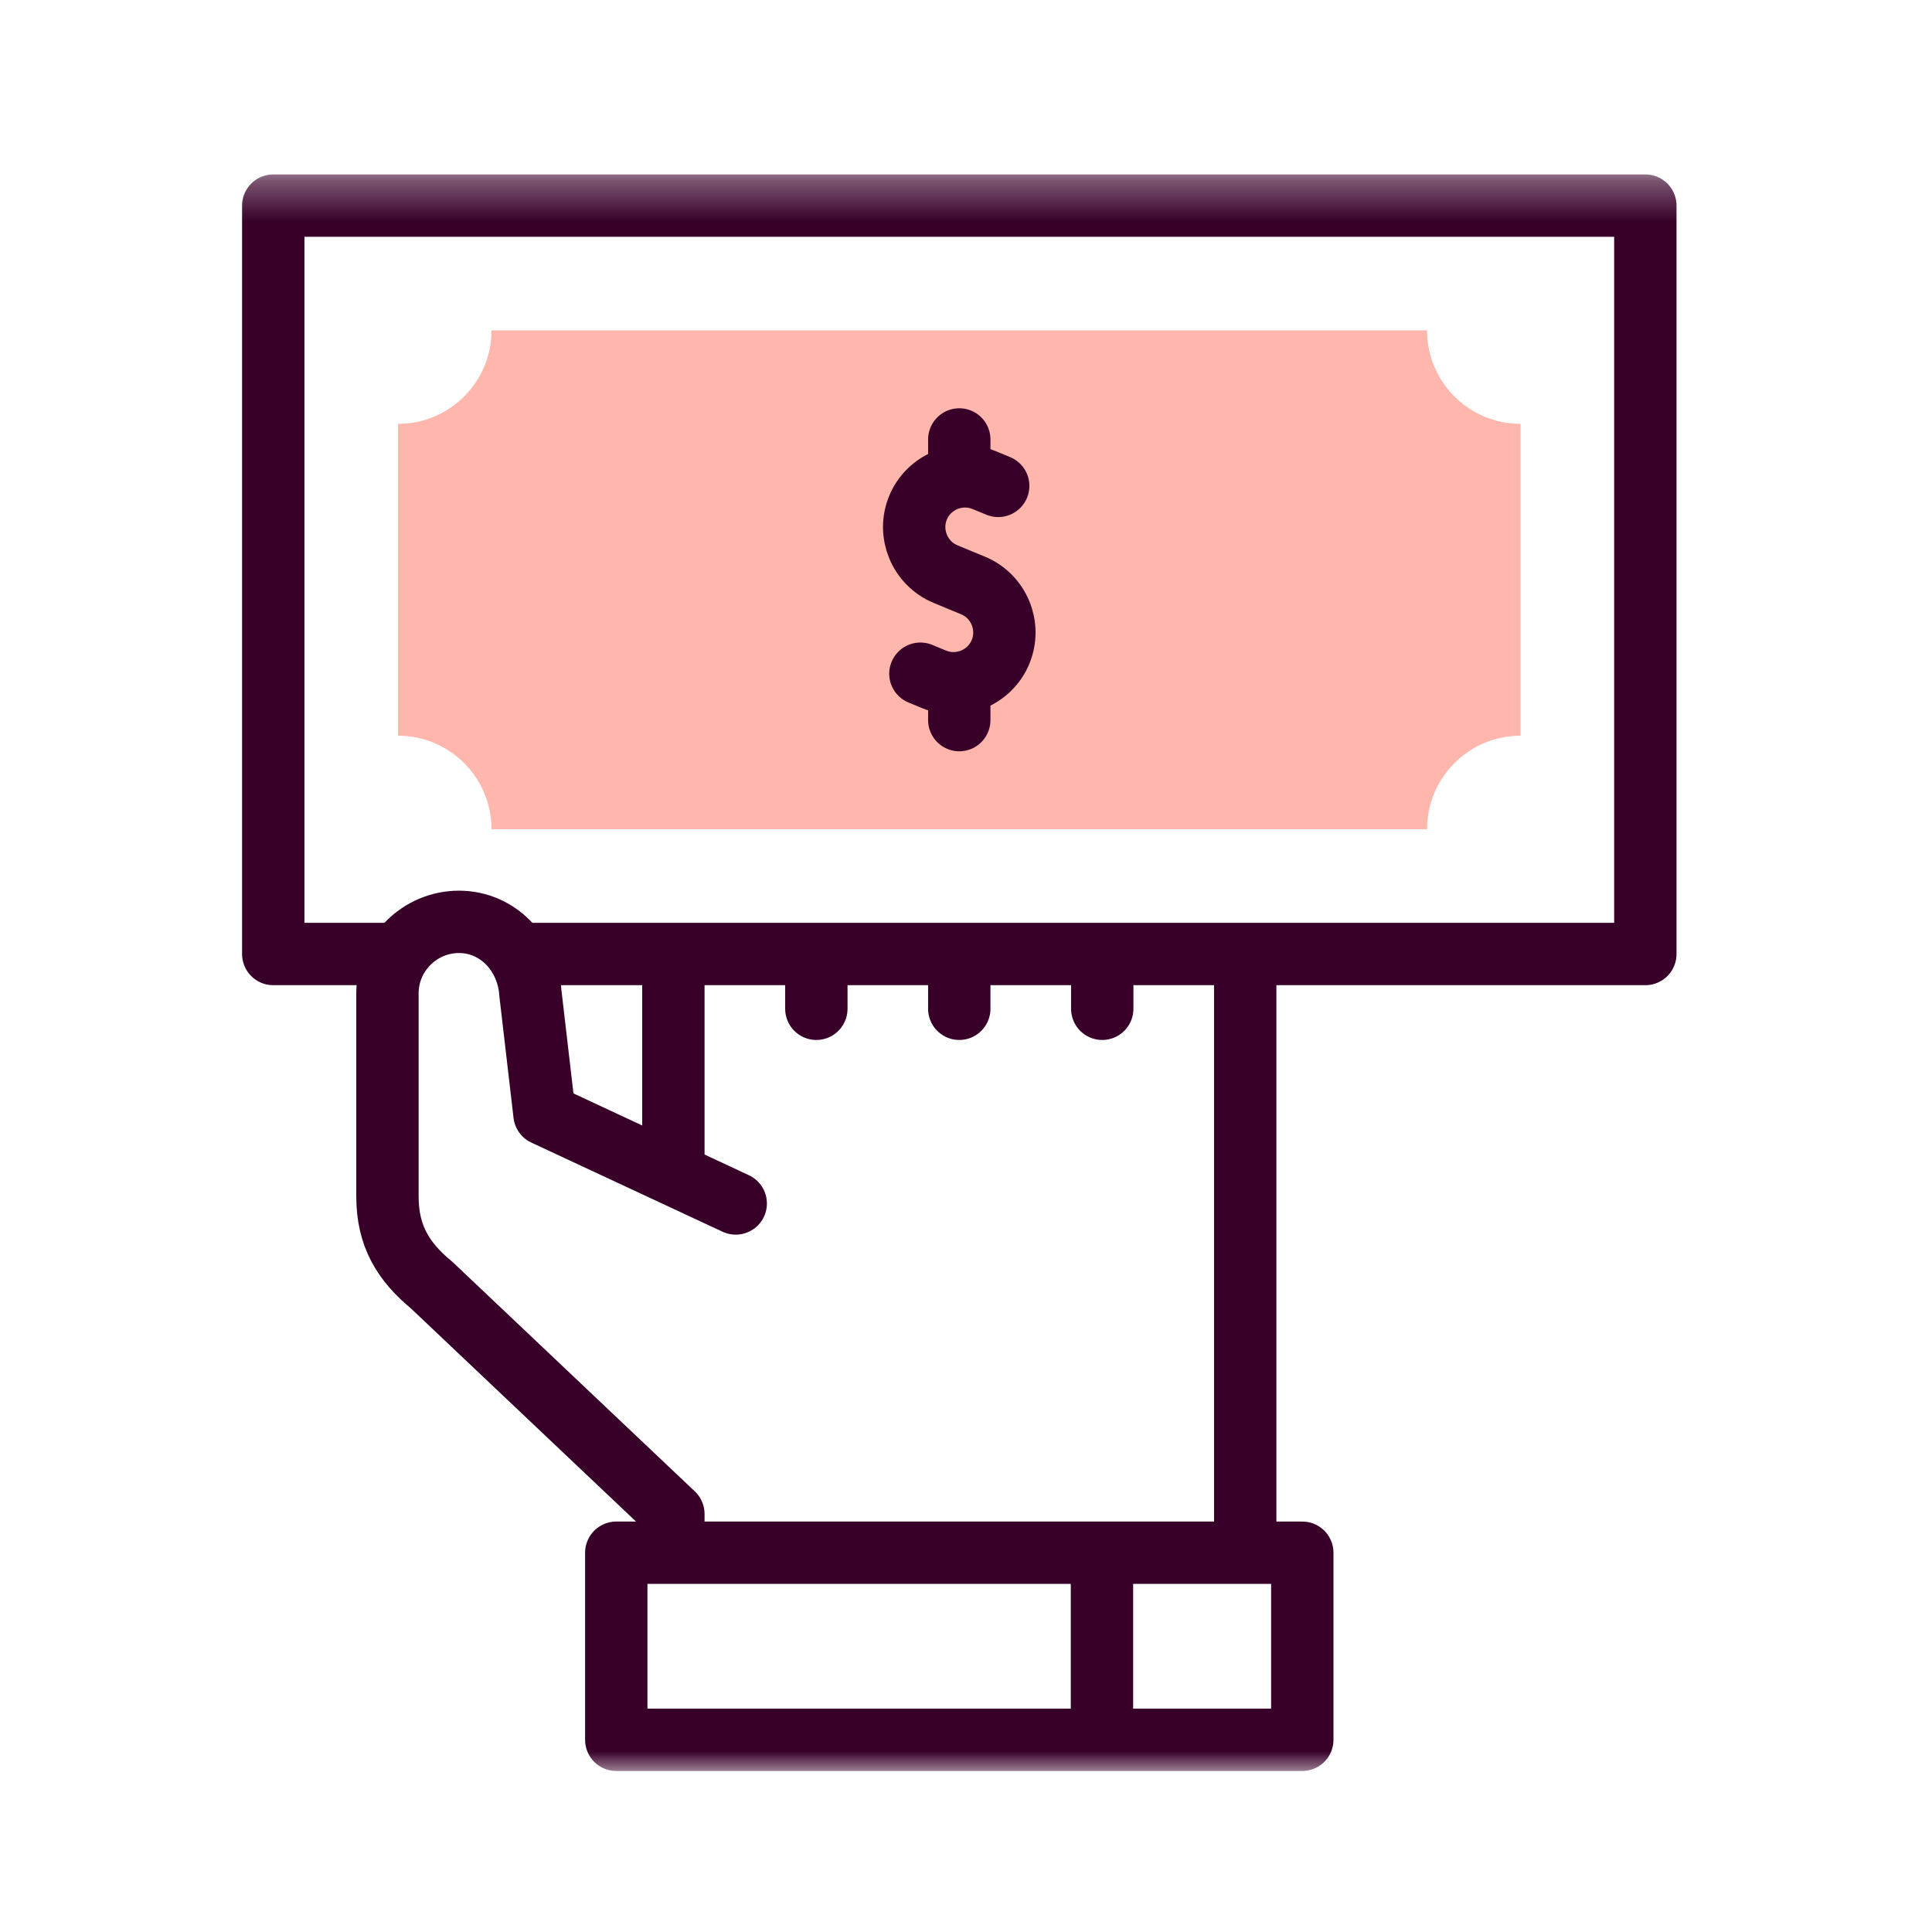<svg width="48" height="48" viewBox="0 0 48 48" fill="none" xmlns="http://www.w3.org/2000/svg">
<mask id="mask0_52_1934" style="mask-type:luminance" maskUnits="userSpaceOnUse" x="4" y="4" width="40" height="40">
<path d="M4 4.333H43.667V44H4V4.333Z" fill="white"/>
</mask>
<g mask="url(#mask0_52_1934)">
<path fill-rule="evenodd" clip-rule="evenodd" d="M12.212 8.207H35.455C35.455 9.49 36.495 10.531 37.779 10.531V18.278C36.495 18.278 35.455 19.319 35.455 20.603H12.212C12.212 19.319 11.172 18.278 9.888 18.278V10.531C11.172 10.531 12.212 9.49 12.212 8.207Z" fill="#FFB7AD"/>
<path d="M27.385 24.036V25.063" stroke="#380029" stroke-width="1.549" stroke-miterlimit="2.613" stroke-linecap="round" stroke-linejoin="round"/>
<path d="M23.833 24.036V25.063" stroke="#380029" stroke-width="1.549" stroke-miterlimit="2.613" stroke-linecap="round" stroke-linejoin="round"/>
<path d="M20.282 24.036V25.063" stroke="#380029" stroke-width="1.549" stroke-miterlimit="2.613" stroke-linecap="round" stroke-linejoin="round"/>
<path d="M16.73 29.125V24.089M16.73 38.19V37.615L10.725 31.929C10.014 31.343 9.626 30.702 9.626 29.725L9.626 24.679C9.626 23.703 10.425 22.904 11.402 22.903C12.379 22.904 13.114 23.705 13.178 24.679L13.528 27.685L18.279 29.9M30.937 24.089V38.19" stroke="#380029" stroke-width="1.549" stroke-miterlimit="2.613" stroke-linecap="round" stroke-linejoin="round"/>
<path d="M9.786 23.702H6.789V5.108H40.878V23.702H12.96" stroke="#380029" stroke-width="1.549" stroke-miterlimit="22.926" stroke-linecap="round" stroke-linejoin="round"/>
<path d="M24.8 12.072L24.458 11.931C23.817 11.665 23.074 11.972 22.808 12.614C22.543 13.255 22.85 13.998 23.492 14.263L23.833 14.405L24.175 14.546C24.817 14.812 25.124 15.554 24.858 16.196C24.593 16.837 23.85 17.145 23.209 16.879L22.867 16.738" stroke="#380029" stroke-width="1.549" stroke-miterlimit="22.926" stroke-linecap="round" stroke-linejoin="round"/>
<path d="M23.833 11.625V10.918" stroke="#380029" stroke-width="1.549" stroke-miterlimit="22.926" stroke-linecap="round" stroke-linejoin="round"/>
<path d="M23.833 17.891V17.121" stroke="#380029" stroke-width="1.549" stroke-miterlimit="22.926" stroke-linecap="round" stroke-linejoin="round"/>
<path d="M15.311 43.225H32.355V38.577H15.311V43.225Z" stroke="#380029" stroke-width="1.549" stroke-miterlimit="22.926" stroke-linecap="round" stroke-linejoin="round"/>
<path d="M27.378 39.025V42.777" stroke="#380029" stroke-width="1.549" stroke-miterlimit="22.926" stroke-linecap="round" stroke-linejoin="round"/>
</g>
</svg>
